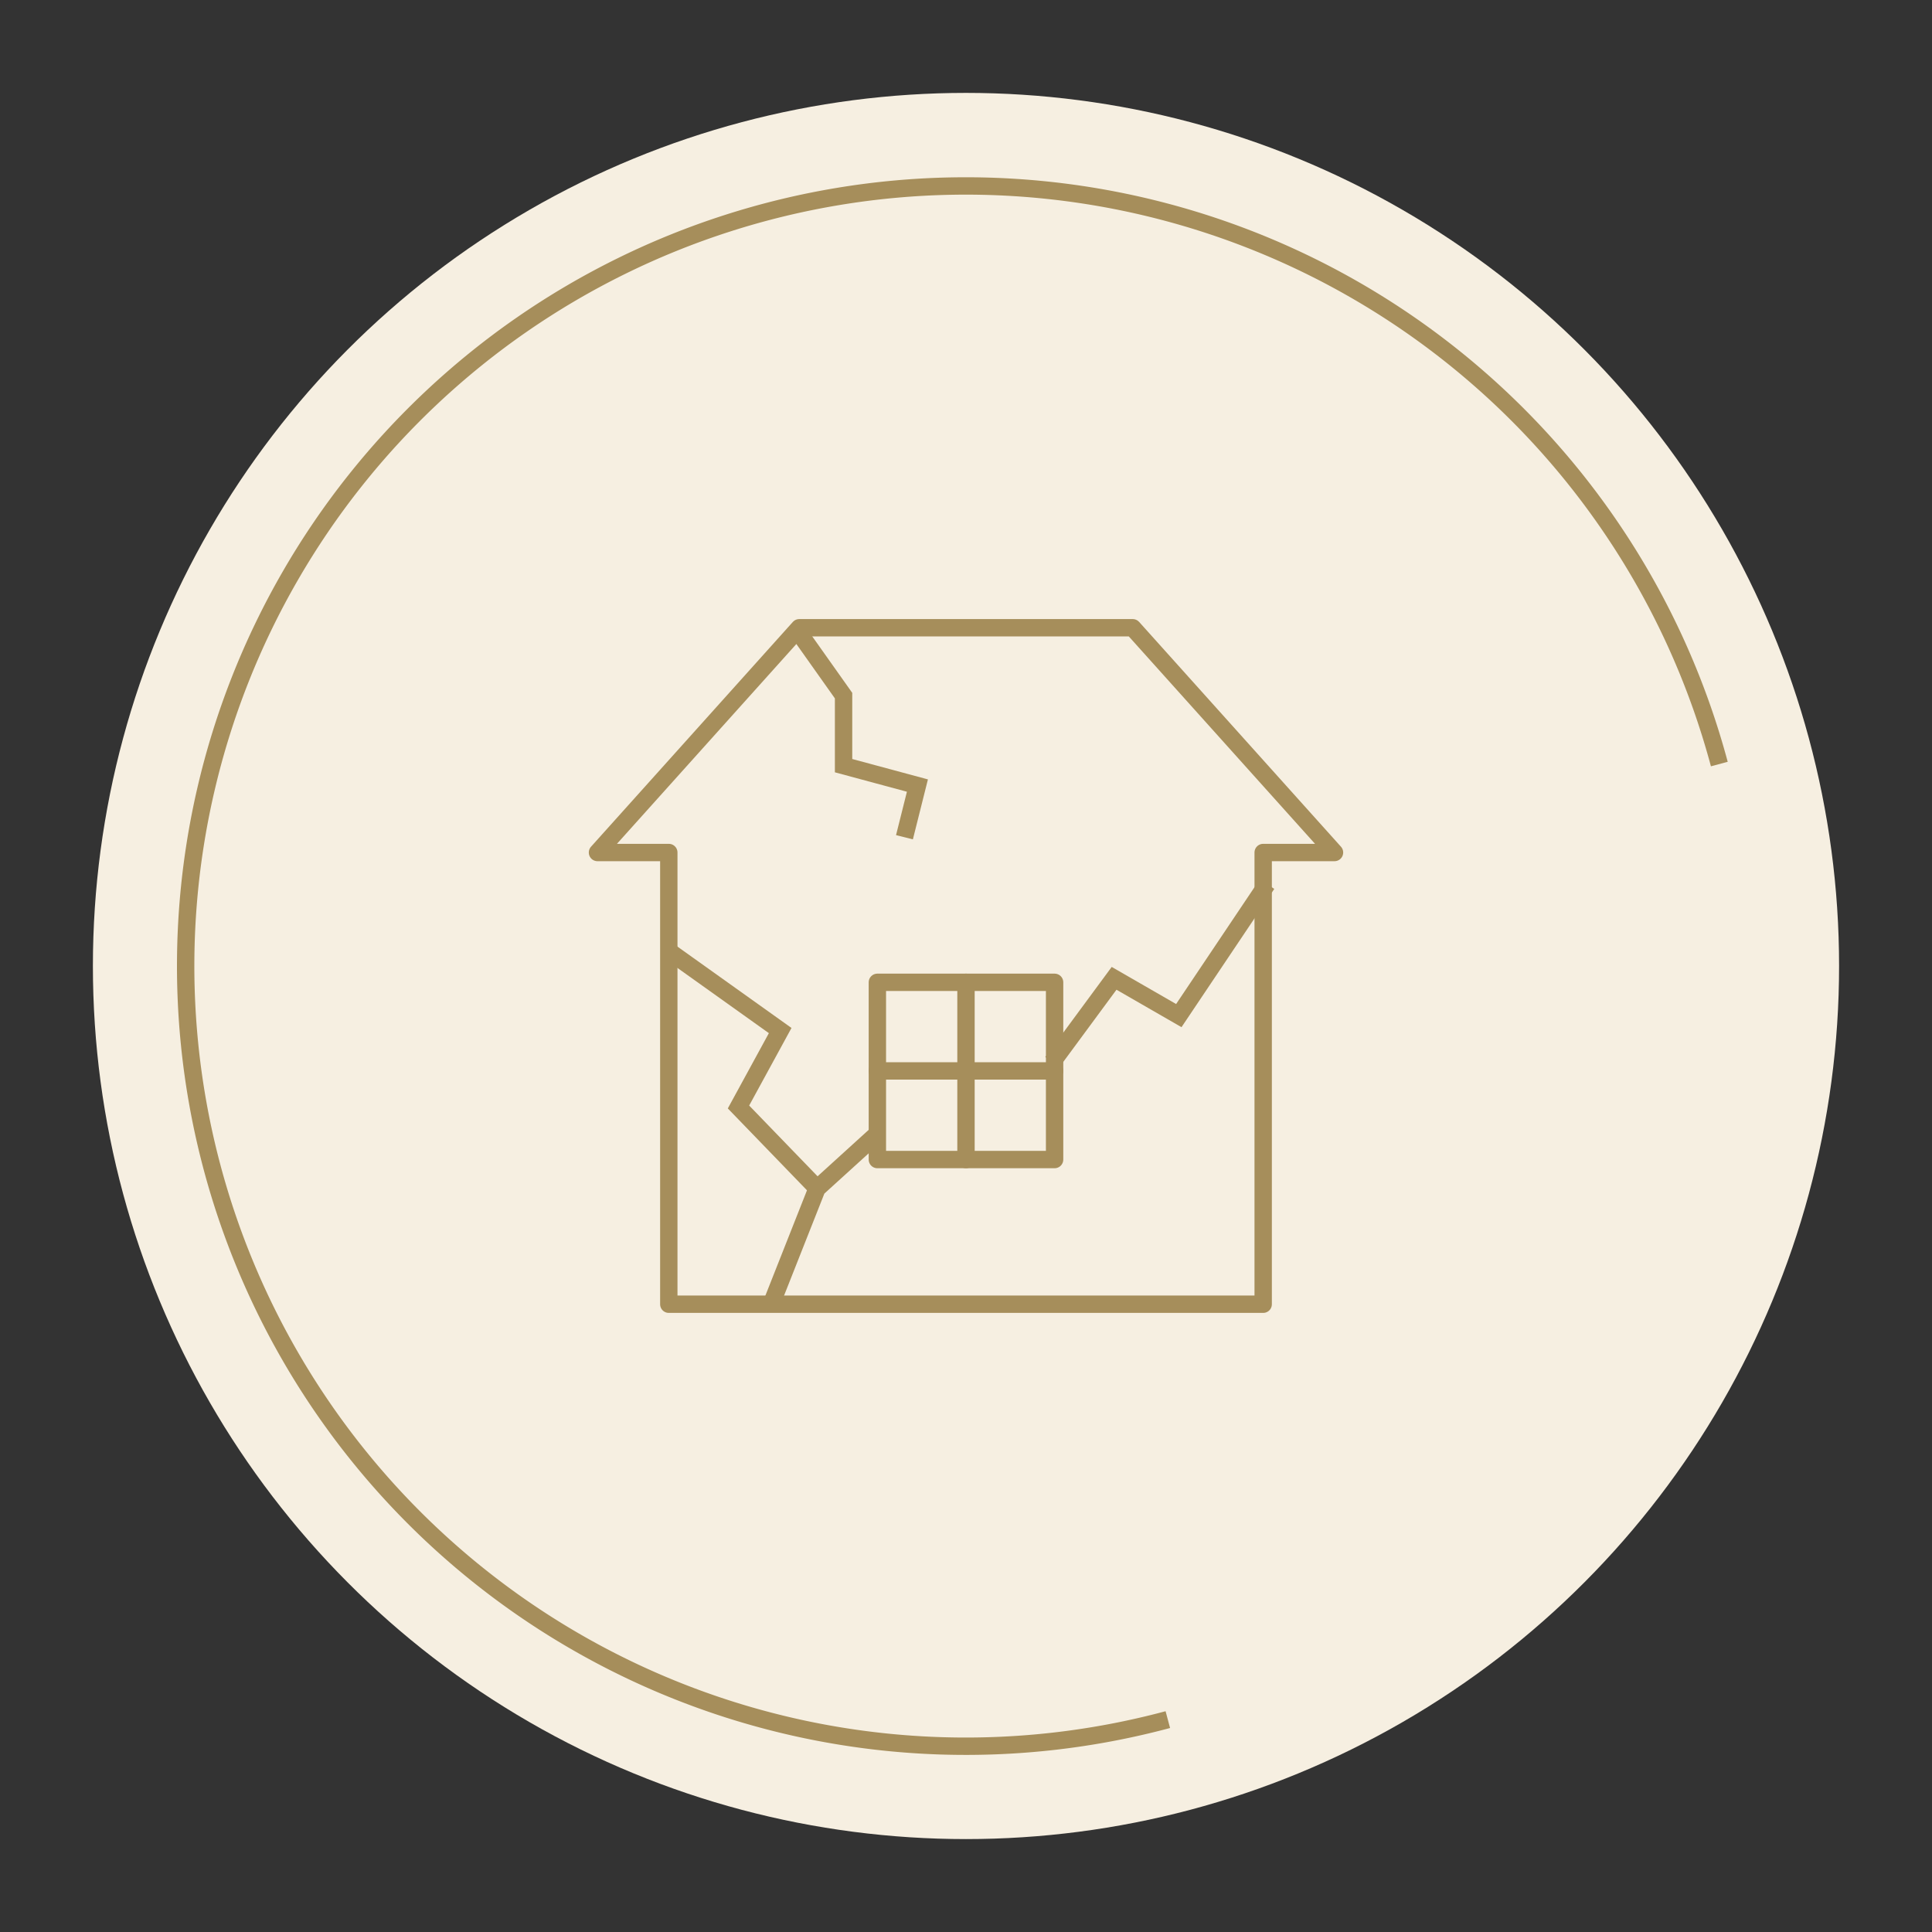 <svg xmlns="http://www.w3.org/2000/svg" width="111.225" height="111.225" viewBox="0 0 111.225 111.225">
  <rect x="0" y="0" width="111.225" height="111.225" fill="#333333" stroke="none"/>
  <g id="icn" transform="translate(-214.652 -1713.652)">
    <circle id="Ellipse_4" data-name="Ellipse 4" cx="50.264" cy="50.264" r="50.264" transform="translate(220 1719)" fill="#f6efe1"/>
    <path id="Path_133" data-name="Path 133" d="M44.907,0A44.907,44.907,0,1,1,0,44.907" transform="matrix(-0.966, 0.259, -0.259, -0.966, 325.264, 1801.019)" fill="none" stroke="#a68e5b" stroke-width="1"/>
    <g id="icn-2" data-name="icn">
      <path id="Path_792" data-name="Path 792" d="M43.43,16.939H39.324V42.944H5.106V16.939H1L12.618,4H31.812Z" transform="translate(248.049 1745.792)" fill="none" stroke="#a68e5b" stroke-linecap="round" stroke-linejoin="round" stroke-width="1"/>
      <path id="Path_796" data-name="Path 796" d="M10.007,38.944l2.632-6.661,3.6-3.271" transform="translate(249.049 1749.792)" fill="none" stroke="#a68e5b" stroke-width="1"/>
      <path id="Path_799" data-name="Path 799" d="M26.183,25.008l3.558-4.826,3.726,2.146,5.08-7.572" transform="translate(249.049 1749.792)" fill="none" stroke="#a68e5b" stroke-width="1"/>
      <path id="Path_795" data-name="Path 795" d="M256.445,1791.448" transform="translate(-2.955 -2.712)" fill="none" stroke="#707070" stroke-width="1"/>
      <rect id="Rectangle_695" data-name="Rectangle 695" width="10.203" height="10.203" transform="translate(265.162 1770.204)" fill="none" stroke="#a68e5b" stroke-linecap="round" stroke-linejoin="round" stroke-width="1"/>
      <line id="Line_17" data-name="Line 17" y2="10.203" transform="translate(270.264 1770.204)" fill="none" stroke="#a68e5b" stroke-linecap="round" stroke-linejoin="round" stroke-width="1"/>
      <line id="Line_18" data-name="Line 18" x2="10.203" transform="translate(265.162 1775.306)" fill="none" stroke="#a68e5b" stroke-linecap="round" stroke-linejoin="round" stroke-width="1"/>
      <path id="Path_797" data-name="Path 797" d="M261.711,1782.081l-4.544-4.7,2.4-4.4-6.487-4.628" fill="none" stroke="#a68e5b" stroke-width="1"/>
      <path id="Path_798" data-name="Path 798" d="M260.448,1749.792l2.768,3.907v4.032l4.252,1.146-.746,2.975" fill="none" stroke="#a68e5b" stroke-width="1"/>
    </g>
  </g>
</svg>
